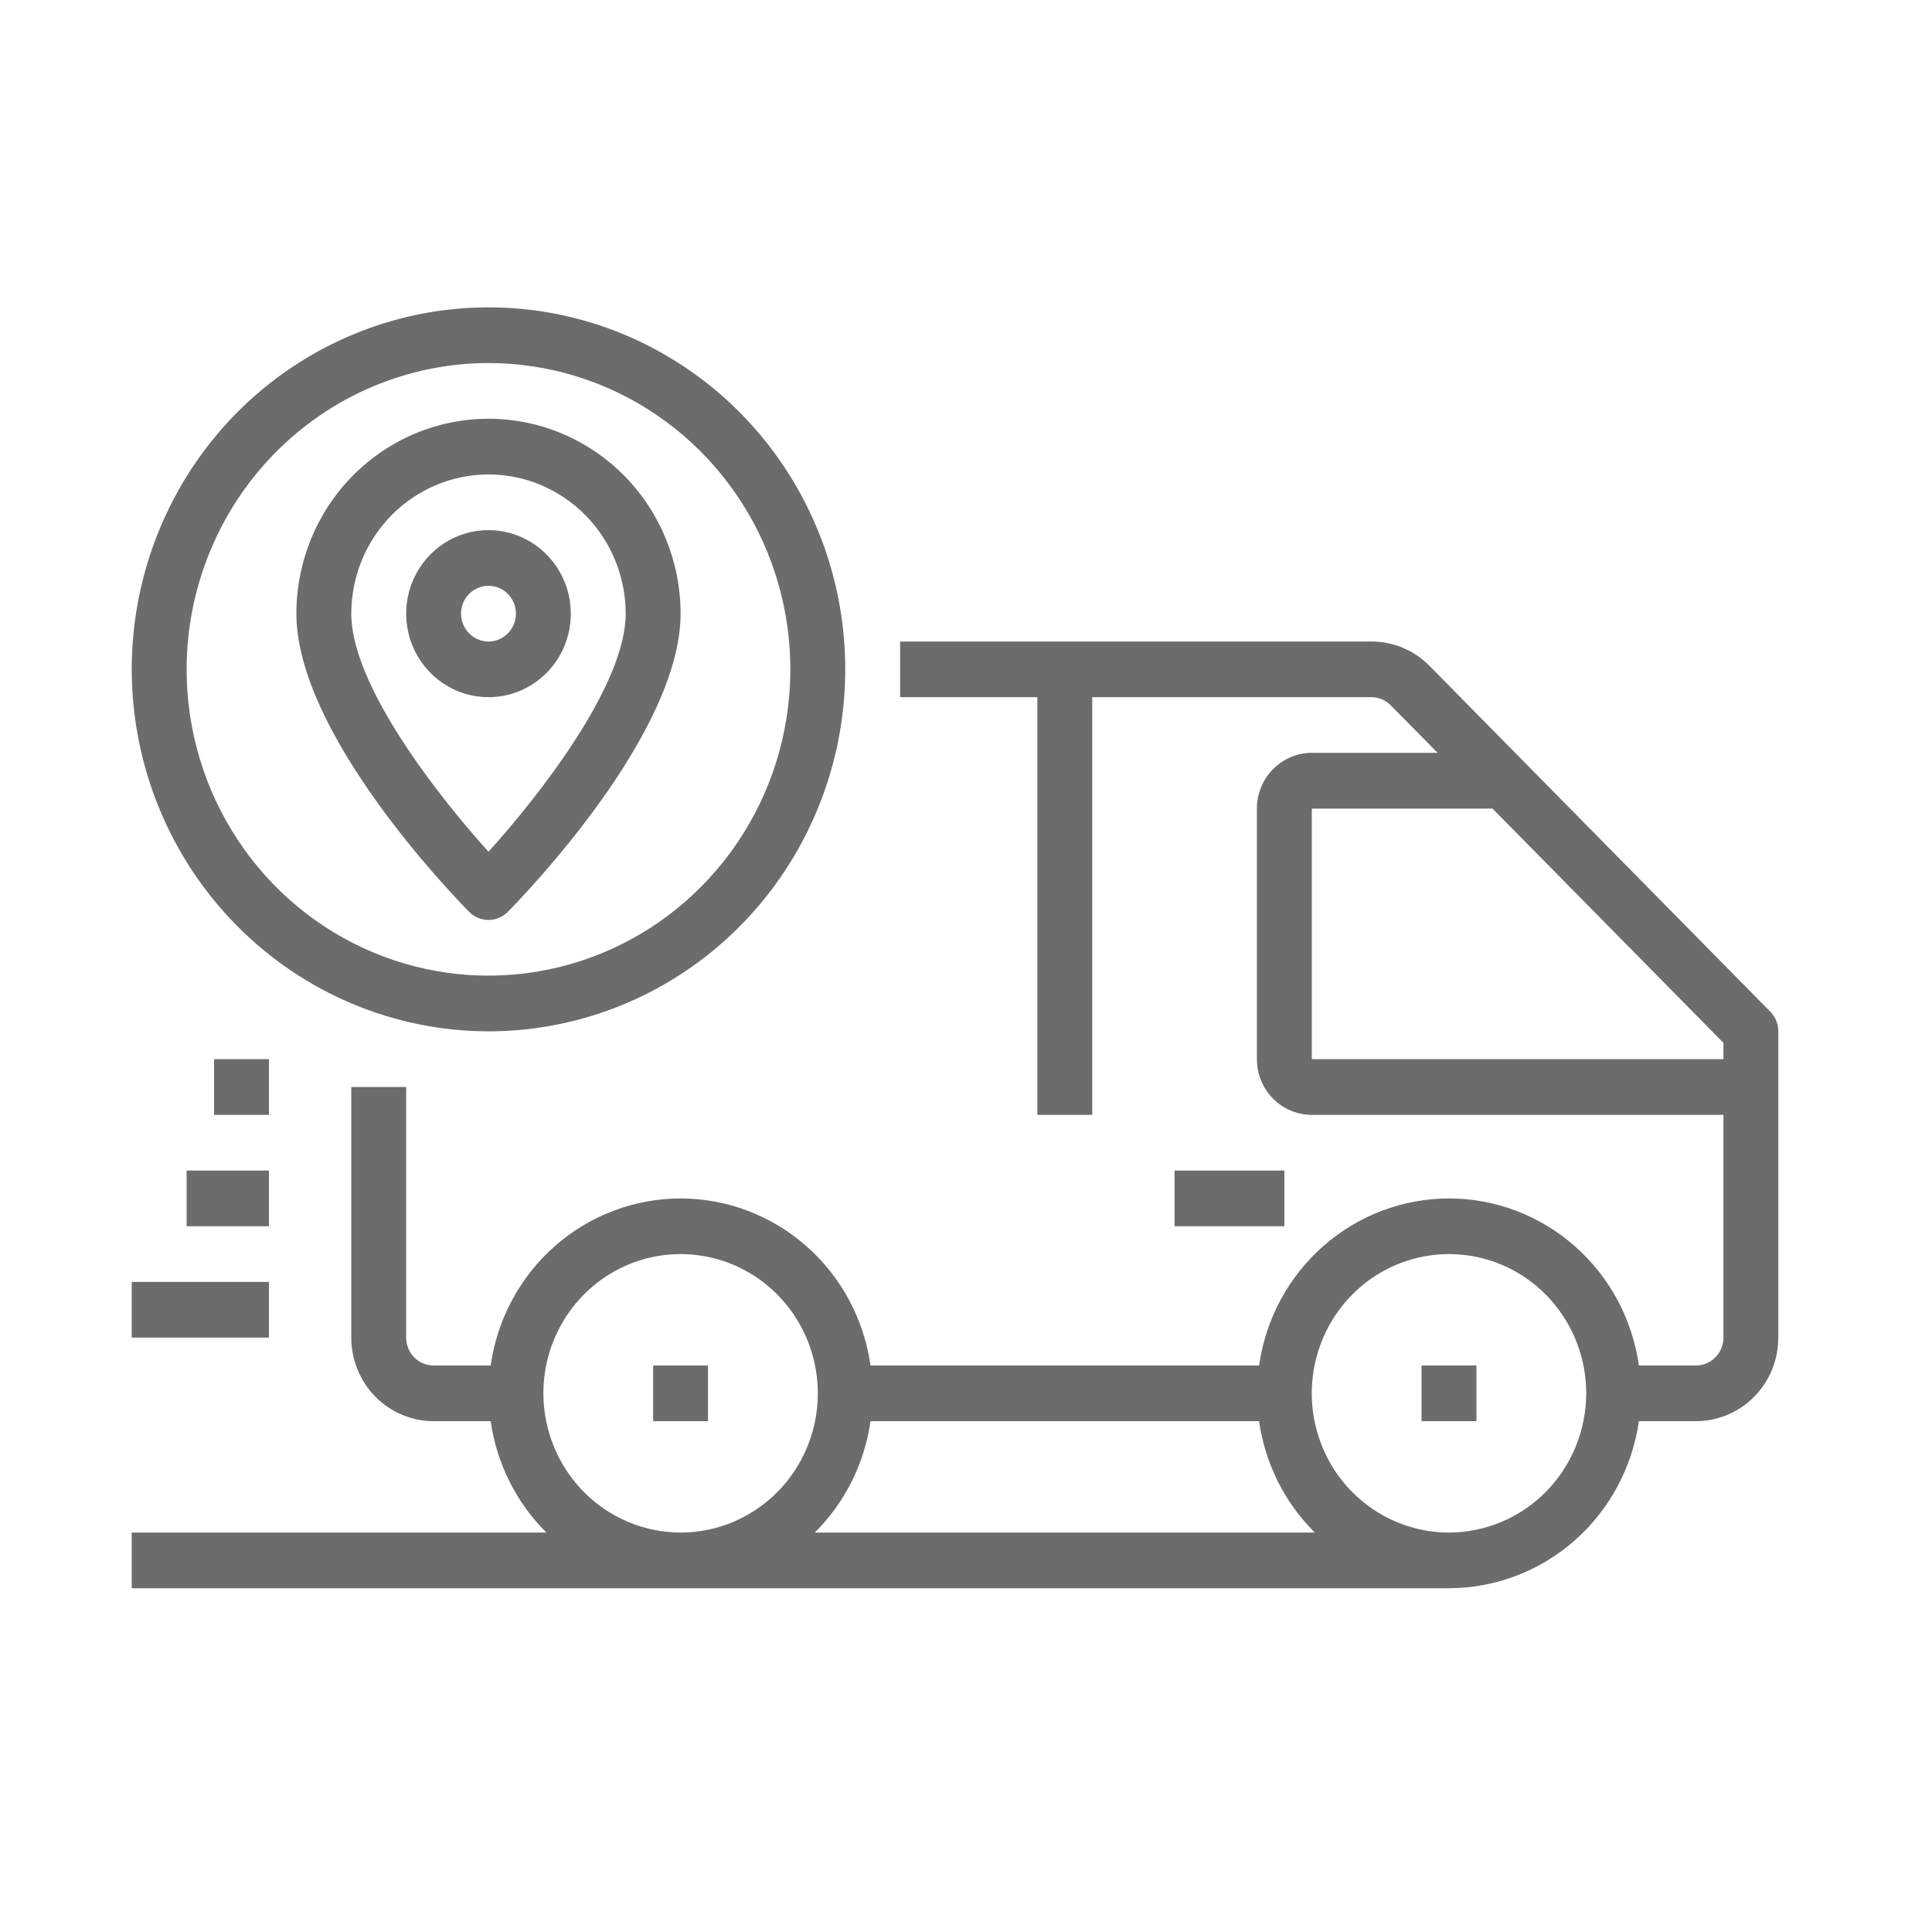 <svg width="44" height="44" viewBox="0 0 44 44" fill="none" xmlns="http://www.w3.org/2000/svg">
<mask id="mask0_2_20" style="mask-type:alpha" maskUnits="userSpaceOnUse" x="0" y="0" width="44" height="44">
<rect width="44" height="44" fill="#D9D9D9"/>
</mask>
<g mask="url(#mask0_2_20)">
<path d="M40.317 23.04L32.558 15.167C32.384 14.99 32.178 14.849 31.95 14.754C31.722 14.658 31.478 14.609 31.232 14.61H20.5V15.878H23.625V25.39H24.875V15.878H31.232C31.314 15.878 31.395 15.894 31.471 15.926C31.547 15.958 31.616 16.005 31.674 16.064L32.741 17.146H29.875C29.544 17.146 29.226 17.28 28.991 17.518C28.757 17.756 28.625 18.078 28.625 18.415V24.122C28.625 24.458 28.757 24.781 28.991 25.019C29.226 25.257 29.544 25.39 29.875 25.39H39.25V30.463C39.25 30.632 39.184 30.793 39.067 30.912C38.95 31.031 38.791 31.098 38.625 31.098H37.325C37.176 30.042 36.656 29.076 35.862 28.378C35.067 27.679 34.051 27.294 33 27.294C31.949 27.294 30.933 27.679 30.138 28.378C29.344 29.076 28.824 30.042 28.675 31.098H19.825C19.676 30.042 19.156 29.076 18.362 28.378C17.567 27.679 16.551 27.294 15.5 27.294C14.449 27.294 13.433 27.679 12.638 28.378C11.844 29.076 11.324 30.042 11.175 31.098H9.875C9.709 31.098 9.55 31.031 9.433 30.912C9.316 30.793 9.25 30.632 9.25 30.463V24.756H8V30.463C8 30.968 8.198 31.452 8.549 31.809C8.901 32.166 9.378 32.366 9.875 32.366H11.175C11.311 33.33 11.758 34.222 12.444 34.903H3V36.171H33C34.051 36.169 35.066 35.783 35.86 35.085C36.654 34.386 37.174 33.421 37.325 32.366H38.625C39.122 32.366 39.599 32.166 39.951 31.809C40.303 31.452 40.5 30.968 40.5 30.463V23.488C40.5 23.32 40.434 23.158 40.317 23.04ZM12.375 31.732C12.375 31.105 12.558 30.492 12.902 29.97C13.245 29.449 13.733 29.042 14.304 28.802C14.875 28.562 15.504 28.5 16.11 28.622C16.716 28.744 17.273 29.046 17.71 29.49C18.147 29.933 18.444 30.498 18.565 31.113C18.686 31.728 18.624 32.366 18.387 32.945C18.151 33.525 17.75 34.02 17.236 34.368C16.722 34.717 16.118 34.903 15.5 34.903C14.671 34.901 13.877 34.567 13.291 33.973C12.706 33.378 12.376 32.572 12.375 31.732ZM18.556 34.903C19.242 34.222 19.689 33.33 19.825 32.366H28.675C28.811 33.33 29.258 34.222 29.944 34.903H18.556ZM33 34.903C32.382 34.903 31.778 34.717 31.264 34.368C30.75 34.02 30.349 33.525 30.113 32.945C29.876 32.366 29.814 31.728 29.935 31.113C30.056 30.498 30.353 29.933 30.79 29.49C31.227 29.046 31.784 28.744 32.39 28.622C32.996 28.5 33.625 28.562 34.196 28.802C34.767 29.042 35.255 29.449 35.598 29.97C35.942 30.492 36.125 31.105 36.125 31.732C36.124 32.572 35.794 33.378 35.209 33.973C34.623 34.567 33.828 34.901 33 34.903ZM29.875 24.122V18.415H33.991L39.25 23.75V24.122H29.875Z" fill="#6C6C6C"/>
<path d="M16.125 31.098H14.875V32.366H16.125V31.098Z" fill="#6C6C6C"/>
<path d="M33.625 31.098H32.375V32.366H33.625V31.098Z" fill="#6C6C6C"/>
<path d="M6.125 29.195H3V30.463H6.125V29.195Z" fill="#6C6C6C"/>
<path d="M6.125 26.659H4.25V27.927H6.125V26.659Z" fill="#6C6C6C"/>
<path d="M6.125 24.122H4.875V25.39H6.125V24.122Z" fill="#6C6C6C"/>
<path d="M11.125 23.488C12.732 23.488 14.303 23.004 15.639 22.099C16.975 21.193 18.017 19.905 18.631 18.399C19.247 16.892 19.407 15.235 19.094 13.636C18.78 12.036 18.006 10.568 16.87 9.415C15.734 8.262 14.286 7.476 12.71 7.158C11.134 6.84 9.5 7.004 8.016 7.628C6.531 8.252 5.262 9.308 4.369 10.664C3.477 12.02 3 13.613 3 15.244C3.002 17.43 3.859 19.525 5.383 21.07C6.906 22.616 8.971 23.485 11.125 23.488ZM11.125 8.268C12.485 8.268 13.814 8.677 14.944 9.444C16.075 10.21 16.956 11.3 17.477 12.575C17.997 13.849 18.133 15.252 17.868 16.605C17.603 17.958 16.948 19.201 15.986 20.176C15.025 21.152 13.8 21.816 12.466 22.085C11.133 22.355 9.75 22.216 8.494 21.689C7.238 21.161 6.164 20.267 5.409 19.119C4.653 17.972 4.25 16.624 4.25 15.244C4.252 13.395 4.977 11.621 6.266 10.314C7.555 9.006 9.302 8.27 11.125 8.268Z" fill="#6C6C6C"/>
<path d="M11.125 20.951C11.291 20.951 11.45 20.884 11.567 20.765C11.969 20.357 15.5 16.696 15.5 13.976C15.5 12.798 15.039 11.669 14.219 10.837C13.398 10.004 12.285 9.537 11.125 9.537C9.965 9.537 8.852 10.004 8.031 10.837C7.211 11.669 6.75 12.798 6.75 13.976C6.75 16.696 10.281 20.357 10.683 20.765C10.8 20.884 10.959 20.951 11.125 20.951ZM11.125 10.805C11.954 10.806 12.748 11.14 13.334 11.735C13.919 12.329 14.249 13.135 14.25 13.976C14.25 15.603 12.283 18.117 11.125 19.398C9.967 18.117 8 15.603 8 13.976C8.001 13.135 8.331 12.329 8.916 11.735C9.502 11.14 10.296 10.806 11.125 10.805Z" fill="#6C6C6C"/>
<path d="M13 13.976C13 13.599 12.89 13.232 12.684 12.919C12.478 12.606 12.185 12.362 11.842 12.218C11.5 12.074 11.123 12.036 10.759 12.11C10.396 12.183 10.061 12.364 9.799 12.63C9.537 12.896 9.358 13.236 9.286 13.604C9.214 13.973 9.251 14.356 9.393 14.704C9.535 15.051 9.775 15.348 10.083 15.557C10.392 15.767 10.754 15.878 11.125 15.878C11.622 15.878 12.099 15.678 12.451 15.321C12.803 14.964 13 14.48 13 13.976ZM10.5 13.976C10.5 13.85 10.537 13.728 10.605 13.623C10.674 13.519 10.772 13.438 10.886 13.39C11 13.342 11.126 13.329 11.247 13.354C11.368 13.378 11.479 13.438 11.567 13.527C11.654 13.616 11.714 13.729 11.738 13.852C11.762 13.975 11.75 14.102 11.702 14.218C11.655 14.334 11.575 14.433 11.472 14.503C11.37 14.573 11.249 14.61 11.125 14.61C10.959 14.61 10.8 14.543 10.683 14.424C10.566 14.305 10.5 14.144 10.5 13.976Z" fill="#6C6C6C"/>
<path d="M29.25 26.659H26.75V27.927H29.25V26.659Z" fill="#6C6C6C"/>
</g>
</svg>
